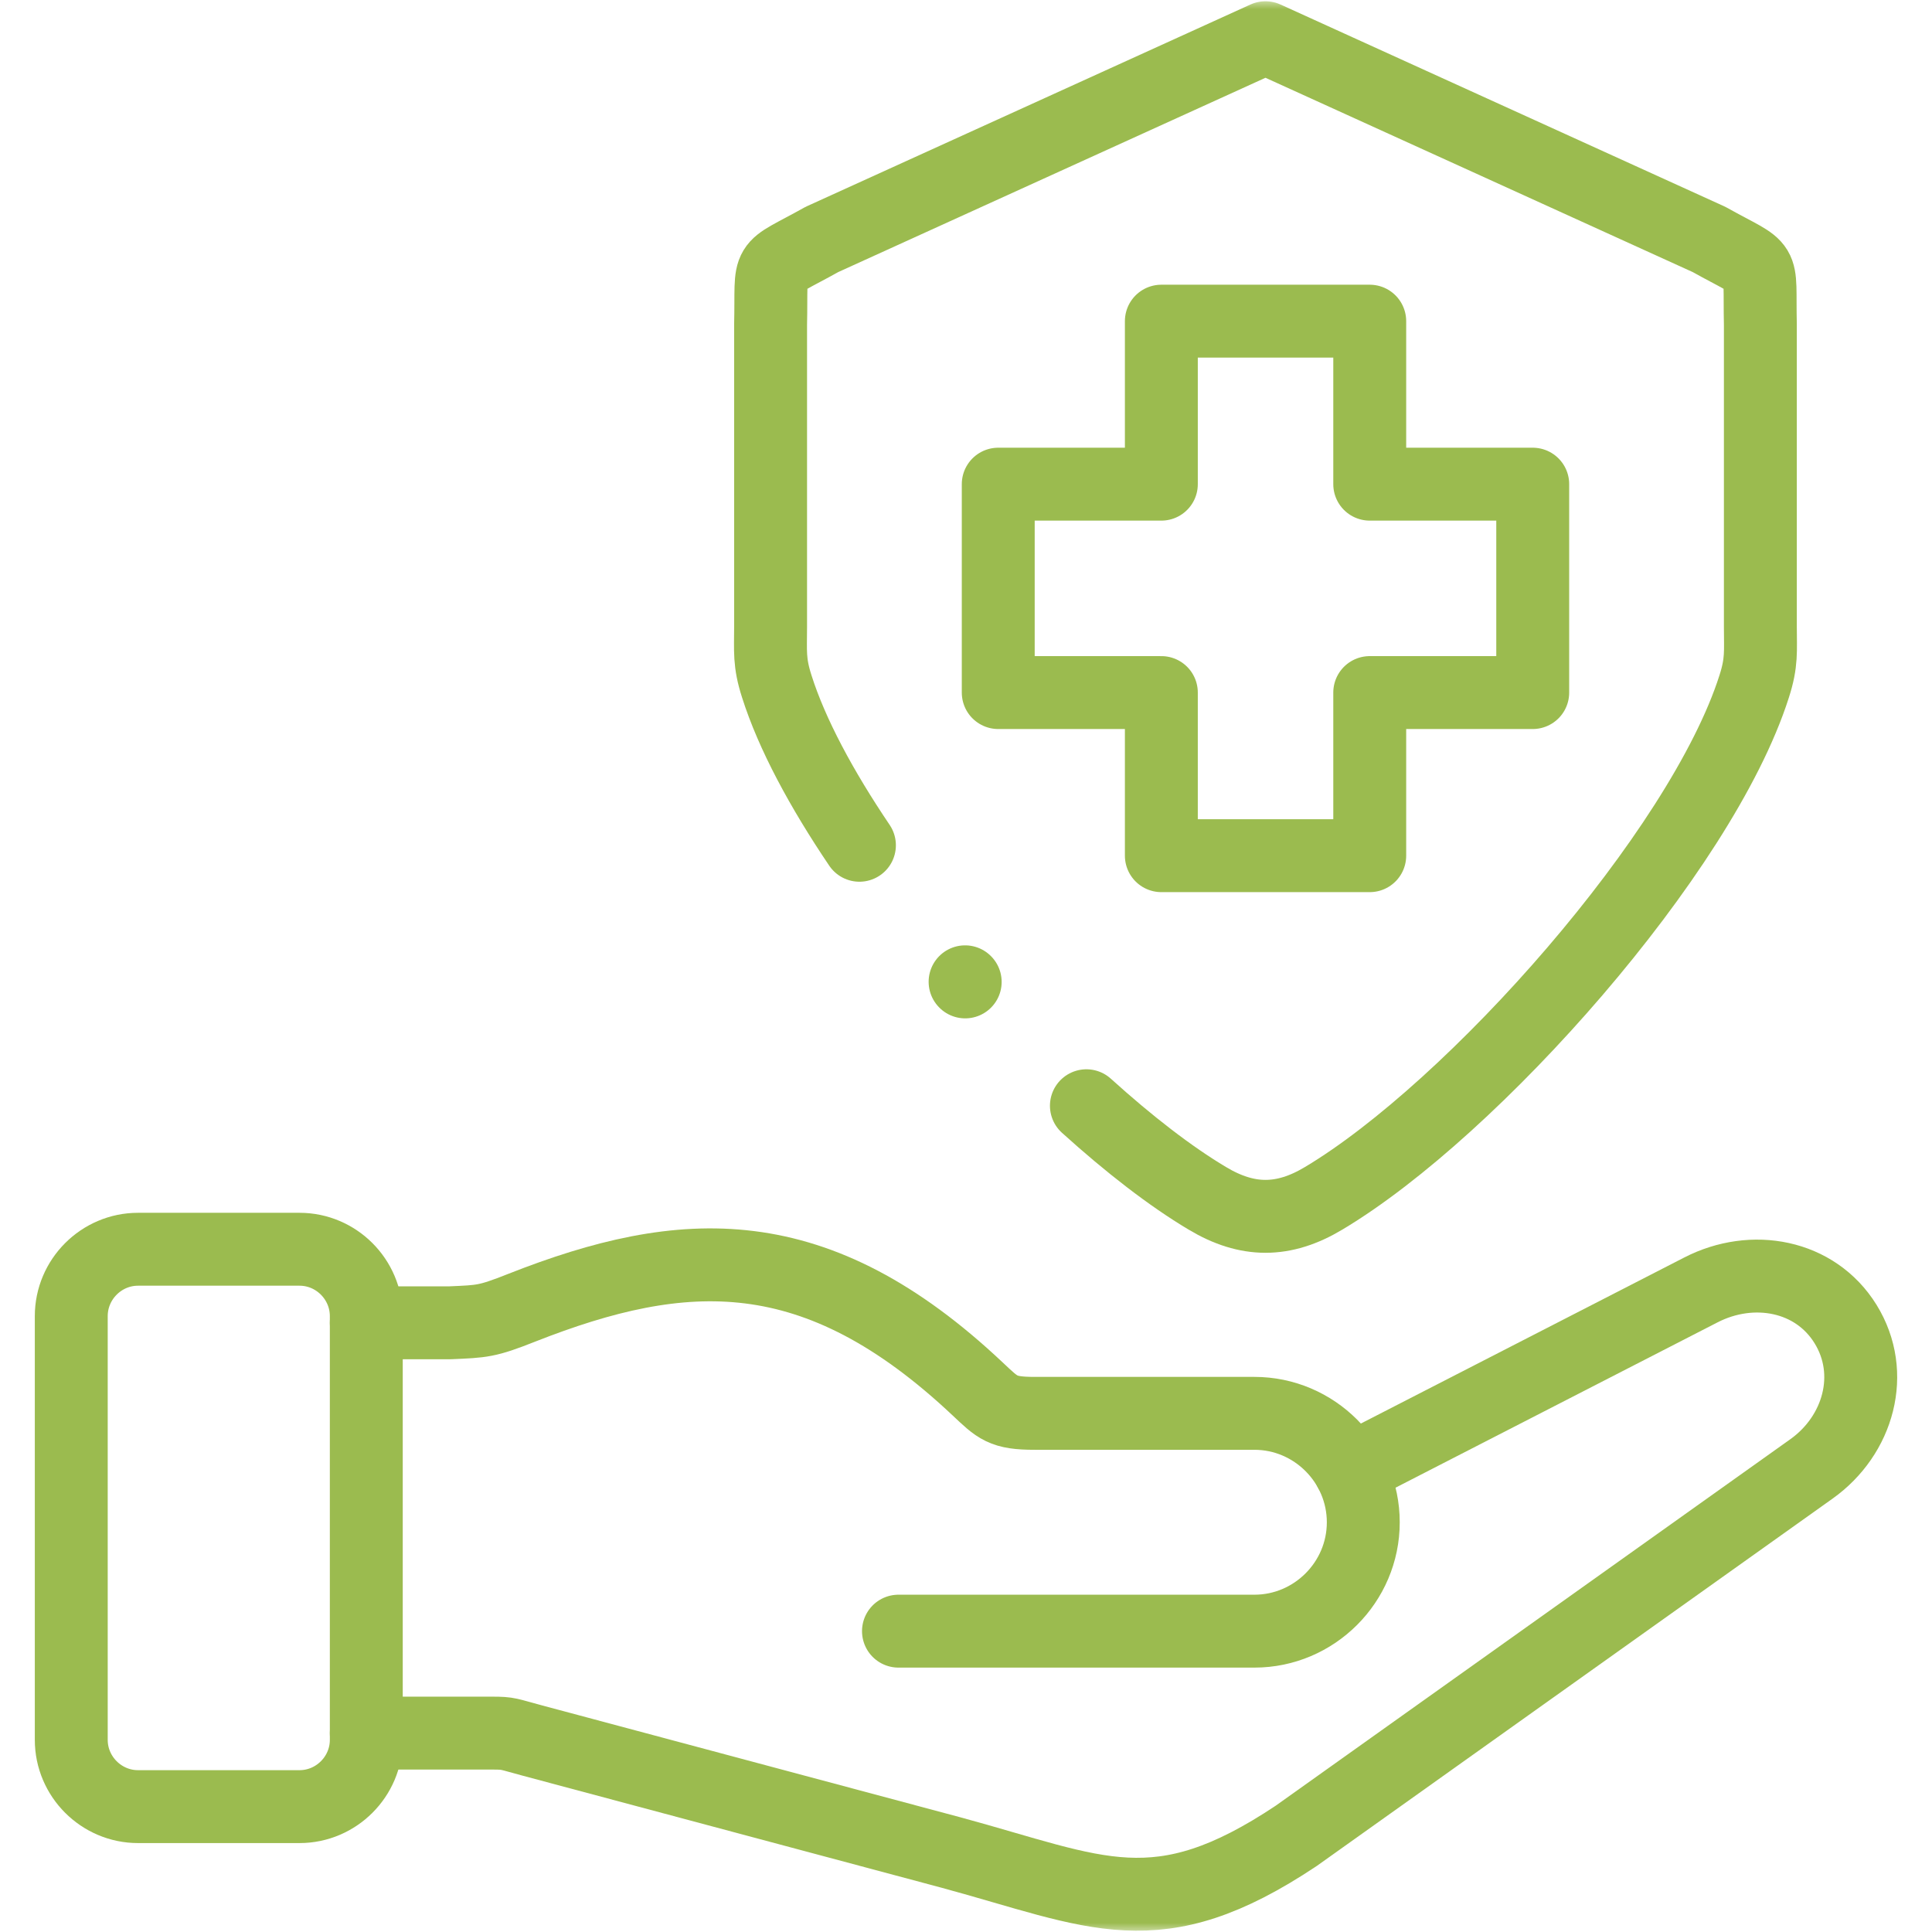 <svg width="106" height="106" viewBox="0 0 106 106" fill="none" xmlns="http://www.w3.org/2000/svg">
<mask id="mask0_8_2726" style="mask-type:luminance" maskUnits="userSpaceOnUse" x="0" y="0" width="106" height="106">
<path d="M0 7.62939e-06H106V106H0V7.62939e-06Z" fill="white"/>
</mask>
<g mask="url(#mask0_8_2726)">
<path d="M74.065 80.659L93.318 70.774C96.139 69.322 99.59 69.946 101.259 72.647C102.927 75.348 101.973 78.751 99.386 80.593L71.118 100.724C63.459 105.831 60.225 103.821 52.164 101.636L29.232 95.502C27.851 95.136 27.941 95.088 27.005 95.088H20.097" stroke="#9BBB4F" stroke-width="4" stroke-miterlimit="10" stroke-linecap="round" stroke-linejoin="round"/>
<path d="M7.571 68.541H16.436C18.446 68.541 20.097 70.192 20.097 72.209V95.46C20.097 97.471 18.446 99.121 16.436 99.121H7.571C5.561 99.121 3.91 97.471 3.91 95.46V72.209C3.91 70.192 5.561 68.541 7.571 68.541Z" stroke="#9BBB4F" stroke-width="4" stroke-miterlimit="10" stroke-linecap="round" stroke-linejoin="round"/>
<path d="M20.097 72.575H24.706C26.459 72.497 26.711 72.509 28.619 71.752C37.502 68.253 44.758 67.839 53.641 76.206C54.751 77.25 54.997 77.544 56.774 77.544H68.825C72.108 77.544 74.797 80.233 74.797 83.522C74.797 86.805 72.108 89.494 68.825 89.494H49.295" stroke="#9BBB4F" stroke-width="4" stroke-miterlimit="10" stroke-linecap="round" stroke-linejoin="round"/>
<path d="M54.769 26.564H63.718V17.621H75.151V26.564H84.094V37.998H75.151V46.947H63.718V37.998H54.769V26.564Z" stroke="#9BBB4F" stroke-width="4" stroke-miterlimit="10" stroke-linecap="round" stroke-linejoin="round"/>
<path d="M47.153 46.376C45.07 43.291 43.45 40.279 42.621 37.668C42.189 36.329 42.279 35.735 42.279 34.373V17.807C42.364 14.11 41.865 14.944 45.094 13.138L69.431 2.07L93.768 13.138C97.003 14.944 96.499 14.11 96.583 17.807V34.373C96.583 35.735 96.673 36.329 96.241 37.668C93.336 46.778 80.799 60.865 72.624 65.745C71.526 66.405 70.476 66.735 69.431 66.735C68.387 66.735 67.337 66.405 66.238 65.745C64.222 64.544 61.941 62.779 59.606 60.667" stroke="#9BBB4F" stroke-width="4" stroke-miterlimit="10" stroke-linecap="round" stroke-linejoin="round"/>
<path d="M52.956 53.873L52.95 53.867" stroke="#9BBB4F" stroke-width="4" stroke-miterlimit="10" stroke-linecap="round" stroke-linejoin="round"/>
</g>
</svg>
